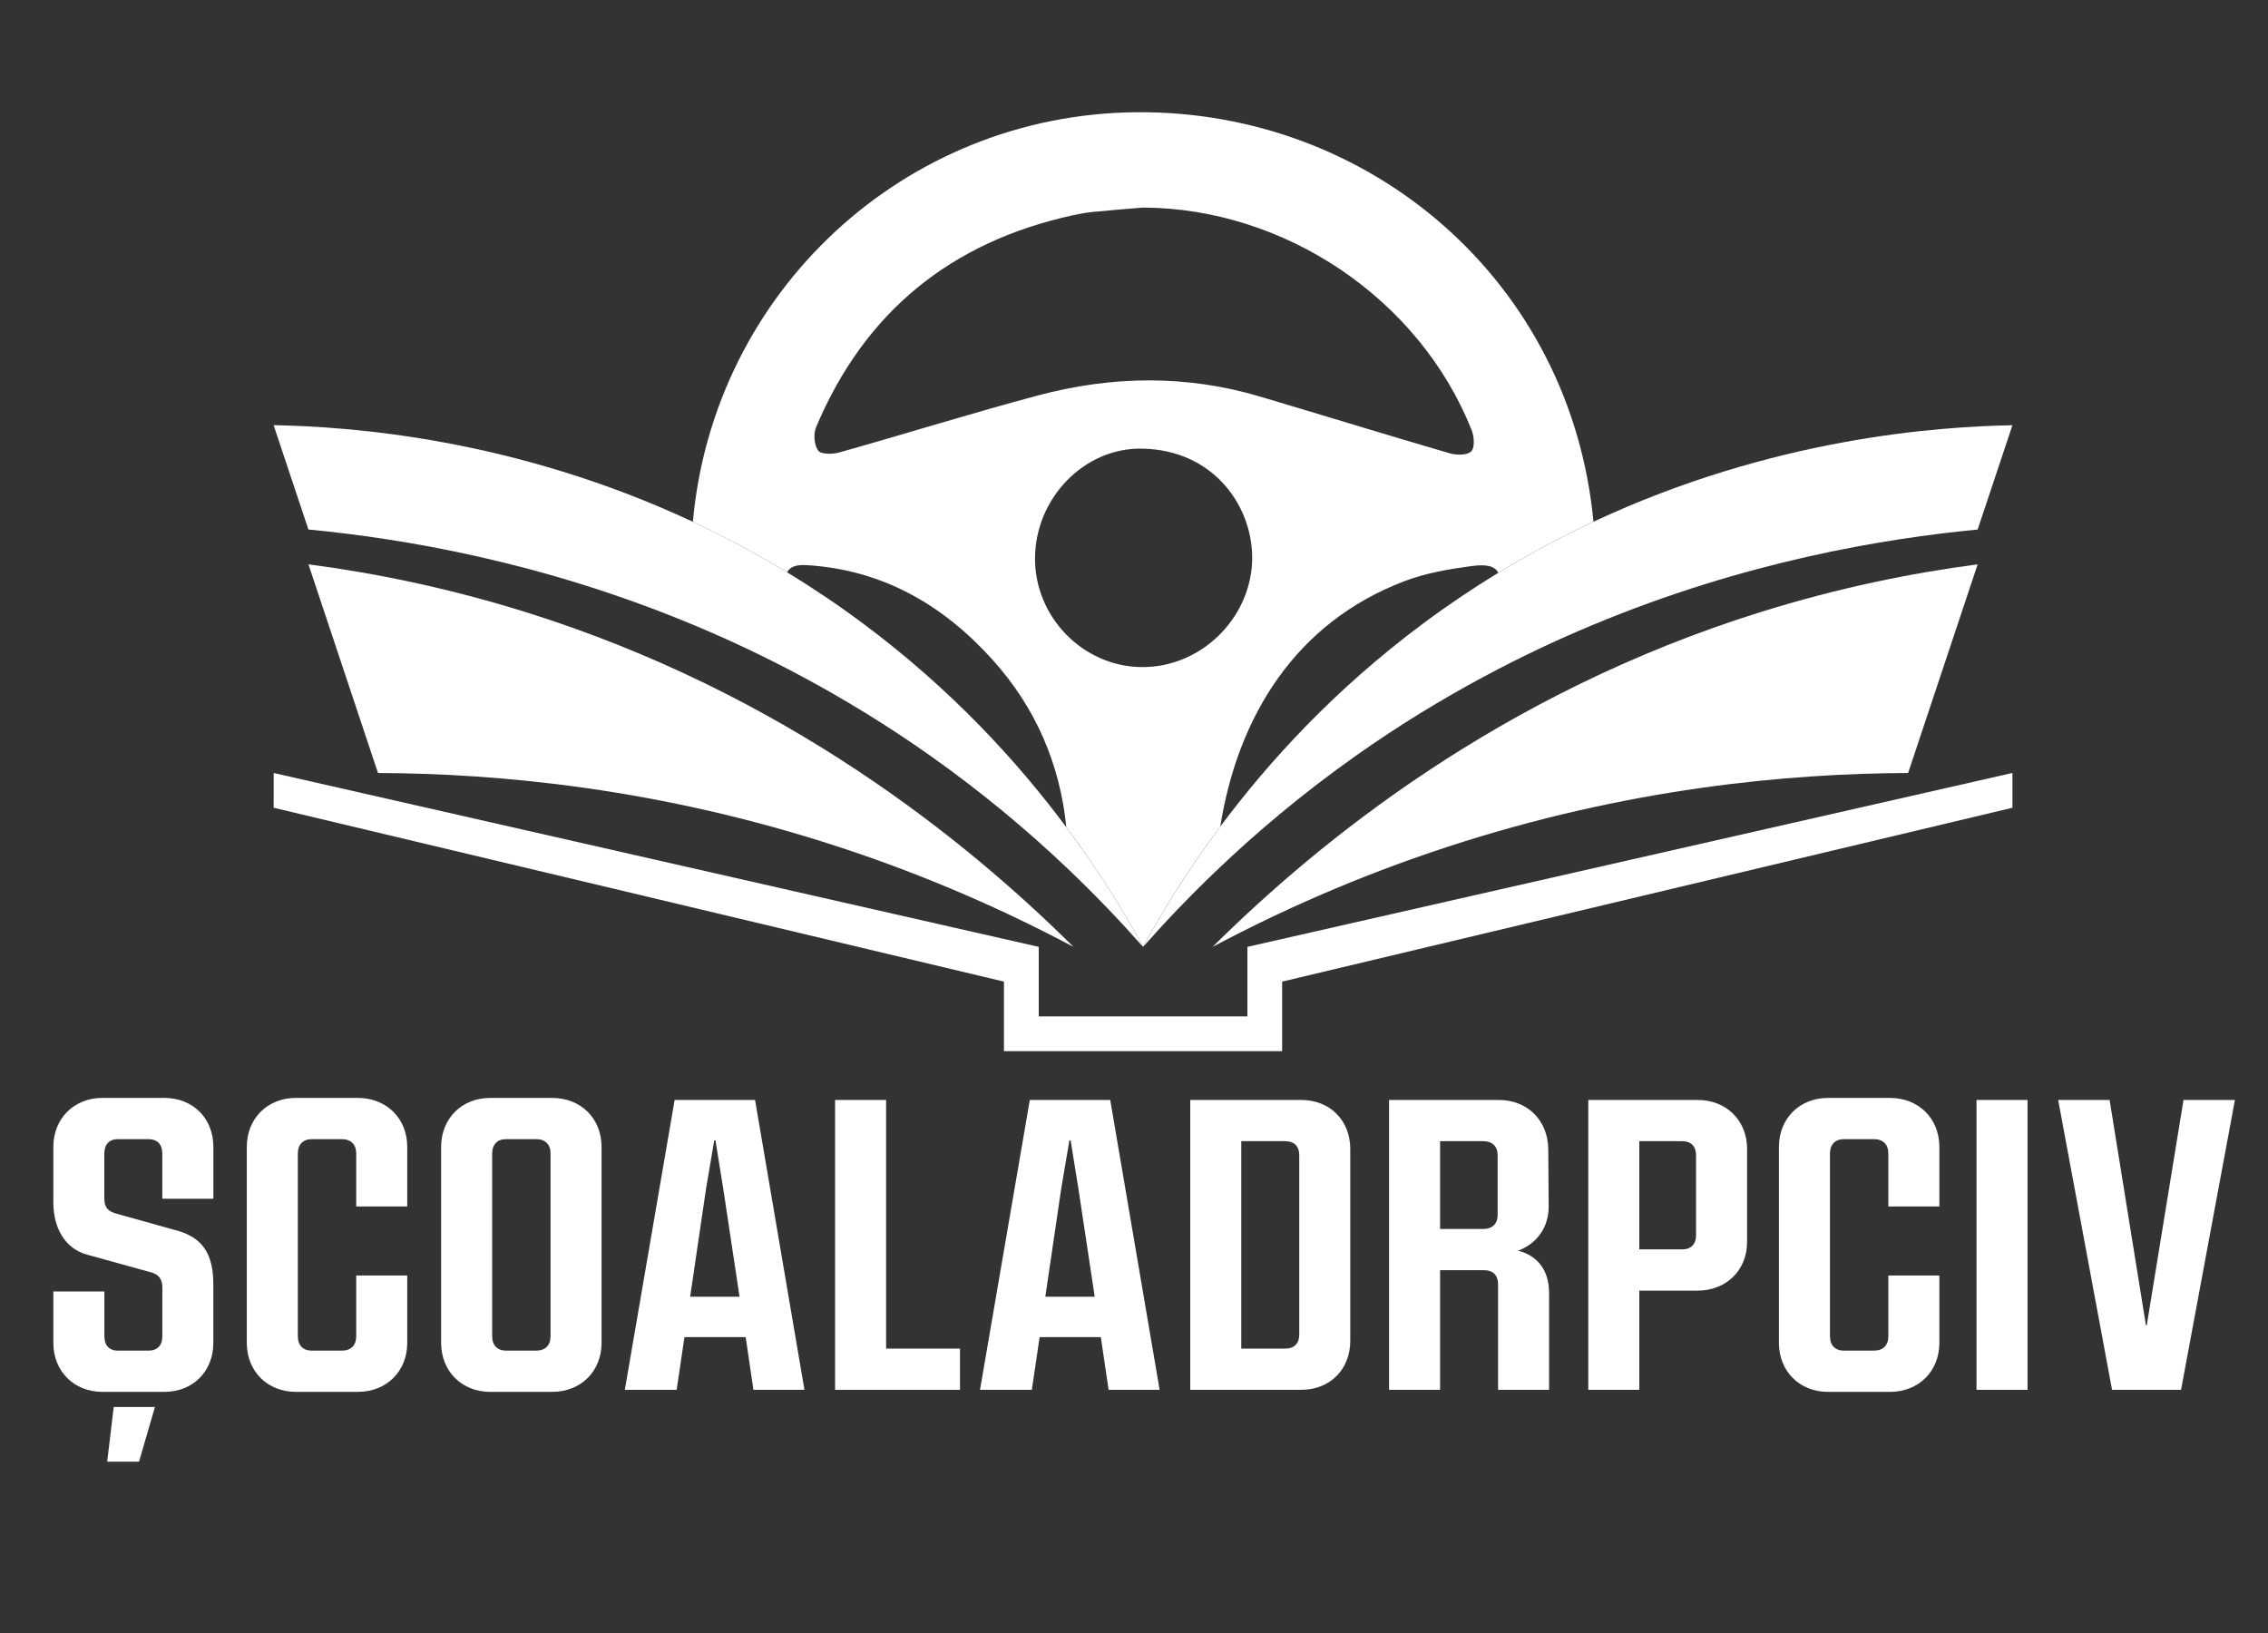 <?xml version="1.0" encoding="utf-8"?>
<svg version="1.1" xmlns="http://www.w3.org/2000/svg" xmlns:xlink="http://www.w3.org/1999/xlink" x="0px" y="0px"
	 viewBox="0 0 500 360" style="enable-background:new 0 0 500 360;" xml:space="preserve">
<rect x="0" y="0" width="500" height="360" fill="#333333" stroke="none"/>
<style type="text/css">
	.st0{display:none;}
	.st1{display:inline;opacity:0.33;fill:#ED1C24;}
	.st2{display:inline;fill:#FFF200;}
	.st3{display:inline;fill:#FFFFFF;}
	.st4{display:inline;}
	.st5{fill:#FFFFFF;}
</style>
<g id="Layer_5" class="st0">
	<path class="st1" d="M252.95,267.62c-33.39,0-66.78-0.03-100.17,0.02c-10.94,0.01-20.45-3.47-27-12.36
		c-8.68-11.78-9.1-24.55-2-37.26c9.38-16.8,19.11-33.4,28.69-50.08c23.75-41.37,47.5-82.74,71.26-124.09
		c10.23-17.79,33.63-22.84,49.63-10.39c3.53,2.75,6.52,6.58,8.8,10.48c27.68,47.5,55.18,95.12,82.74,142.69
		c5.96,10.28,12.08,20.46,17.97,30.79c12.18,21.35-2.56,49.94-27.87,50.12c-34.01,0.24-68.02,0.06-102.04,0.06
		C252.95,267.6,252.95,267.61,252.95,267.62z"/>
</g>
<g id="triangle_copy" class="st0">
	<path class="st1" d="M236.7,306.17c-33.39,0-66.78-0.03-100.17,0.02c-10.94,0.01-20.45-3.47-27-12.36
		c-8.68-11.78-9.1-24.55-2-37.26c9.38-16.8,19.11-33.4,28.69-50.08c23.75-41.37,47.5-82.74,71.26-124.09
		c10.23-17.79,33.63-22.84,49.63-10.39c3.53,2.75,6.52,6.58,8.8,10.48c27.68,47.5,55.18,95.12,82.74,142.69
		c5.96,10.28,12.08,20.46,17.97,30.79c12.18,21.35-2.56,49.94-27.87,50.12c-34.01,0.24-68.02,0.06-102.04,0.06
		C236.7,306.15,236.7,306.16,236.7,306.17z"/>
</g>
<g id="wheel_copy" class="st0">
	<path class="st2" d="M202.46,298.52c-19.88-0.01-39.76-0.01-59.64,0.02c-10.27,0.01-19.2-3.26-25.36-11.61
		c-8.15-11.06-8.54-23.05-1.88-34.98c8.81-15.78,17.94-31.36,26.94-47.03c1.09-1.89,2.17-3.78,3.26-5.67
		c-0.64,4.48-0.95,9.06-0.93,13.73C145.07,254.05,169.74,285.34,202.46,298.52z"/>
	<path class="st2" d="M236.25,120.01c-21.25,0.15-40.79,7.48-56.3,19.73c9.83-17.12,19.66-34.23,29.5-51.35
		c9.61-16.71,31.58-21.44,46.6-9.75c3.32,2.58,6.13,6.18,8.26,9.84c9.74,16.72,19.47,33.46,29.18,50.21
		C277.5,126.71,257.56,119.85,236.25,120.01z"/>
	<path class="st2" d="M332.69,298.44c-19.7,0.14-39.41,0.13-59.11,0.1c32.77-13.48,56.55-45.68,56.63-85.07
		c0.01-4.33-0.26-8.57-0.79-12.71c4.19,7.24,8.38,14.48,12.58,21.72c5.59,9.65,11.35,19.22,16.87,28.91
		C370.29,271.43,356.46,298.27,332.69,298.44z"/>
	<path class="st2" d="M323.81,70.37c-46.99,0.33-84.99,38.52-84.73,86.15c0.27,51.12,41.43,85.89,86.65,85.6
		c45.92,0.37,85.1-36.47,85.19-85.15C411.01,106.8,371.04,70.03,323.81,70.37z M262.83,130.24c9.2-21.9,25.59-35.21,48.73-40.28
		c1.28-0.28,2.58-0.52,3.88-0.65c3.16-0.32,6.33-0.56,9.49-0.83c26.91,0.1,52.48,17.28,62.43,42.21c0.49,1.23,0.65,3.34-0.05,4.07
		c-0.73,0.76-2.81,0.76-4.08,0.39c-12.05-3.52-24.04-7.22-36.06-10.79c-14-4.16-28.11-3.95-42.11-0.22
		c-12.64,3.37-25.13,7.28-37.73,10.82c-1.3,0.37-3.52,0.42-4.08-0.32C262.47,133.64,262.3,131.5,262.83,130.24z M310.67,216.34
		c-0.17,3.75-2.22,5.33-5.82,4.36c-14.71-3.99-26.38-12.42-35.33-24.64c-7.75-10.58-11.78-22.51-12.58-35.6
		c-0.2-3.25,1.06-4.25,4.18-4.06c14.38,0.89,25.9,7.58,35.27,17.99c9.39,10.43,14.02,22.98,14.29,37.02
		C310.68,213.06,310.75,214.71,310.67,216.34z M324.63,175.76c-11.13-0.13-20.29-9.54-20.2-20.75c0.08-11.3,9.29-20.94,20.31-20.75
		c13.94,0.24,21.3,11.43,20.94,21.43C345.27,166.66,335.83,175.9,324.63,175.76z M378.36,198.64
		c-8.11,10.05-18.28,17.12-30.47,21.37c-7.25,2.53-9.17,1.24-9.14-6.39c1.75-24.3,12.84-45.43,35.81-54.16
		c4.03-1.54,8.42-2.29,12.72-2.88c4.77-0.64,6.02,0.7,5.58,5.47C391.61,175.65,386.99,187.94,378.36,198.64z"/>
</g>
<g id="book" class="st0">
	<path class="st3" d="M27,108.62c0,83,0,166.01,0,249.01c63.24,0,126.48,0,189.72,0c-51.38-19.76-102.77-39.53-154.15-59.29
		c0-63.24,0-126.48,0-189.72C50.72,108.62,38.86,108.62,27,108.62z"/>
	<path class="st3" d="M165.31,271.89l-3.49-1.36c-0.99-0.38-1.84-0.01-2.24,1.02l-8.24,21.02c-0.41,1.03-0.04,1.88,0.95,2.27
		l3.49,1.35c1.04,0.4,1.89,0.03,2.3-1l8.24-21.02C166.72,273.14,166.35,272.29,165.31,271.89z M165.31,271.89l-3.49-1.36
		c-0.99-0.38-1.84-0.01-2.24,1.02l-8.24,21.02c-0.41,1.03-0.04,1.88,0.95,2.27l3.49,1.35c1.04,0.4,1.89,0.03,2.3-1l8.24-21.02
		C166.72,273.14,166.35,272.29,165.31,271.89z M165.31,271.89l-3.49-1.36c-0.99-0.38-1.84-0.01-2.24,1.02l-8.24,21.02
		c-0.41,1.03-0.04,1.88,0.95,2.27l3.49,1.35c1.04,0.4,1.89,0.03,2.3-1l8.24-21.02C166.72,273.14,166.35,272.29,165.31,271.89z
		 M185.81,280.01l-3.12,5.17l-6.71,11.72l5.7,2.22l2.99-13.17l1.28-5.89L185.81,280.01z M185.81,280.01l-3.12,5.17l-6.71,11.72
		l5.7,2.22l2.99-13.17l1.28-5.89L185.81,280.01z M165.31,271.89l-3.49-1.36c-0.99-0.38-1.84-0.01-2.24,1.02l-8.24,21.02
		c-0.41,1.03-0.04,1.88,0.95,2.27l3.49,1.35c1.04,0.4,1.89,0.03,2.3-1l8.24-21.02C166.72,273.14,166.35,272.29,165.31,271.89z
		 M114.86,130.4c-0.06-11.41,1.28-22.46,3.85-33.02c-10.8-4.16-21.62-8.31-32.42-12.47v201.58l154.15,59.28v-81.1
		C173.65,259.91,115.27,206.76,114.86,130.4z M104.92,291.14l-3.68-1.43l3.22-6l4.76,1.85L104.92,291.14z M121.48,274.11l-2.63,6.71
		c-1.29,3.28-4.56,4.71-7.86,3.43l-7.17-2.78c-3.25-1.27-4.74-4.55-3.45-7.83l2.32-5.92l5.89,2.29l-2.02,5.17
		c-0.41,1.03-0.08,1.86,0.91,2.24l3.54,1.38c1.03,0.4,1.84,0.01,2.24-1.03l2.19-5.58c0.35-0.89,0.24-1.58-0.5-2.19l-6.68-4.98
		c-2.24-1.63-2.74-4.52-1.56-7.52l2.5-6.39c1.29-3.28,4.61-4.69,7.87-3.43l7.16,2.78c3.3,1.29,4.74,4.55,3.45,7.83l-2.34,5.96
		l-5.89-2.29l2.04-5.21c0.41-1.03,0.08-1.86-0.96-2.26l-3.53-1.37c-0.99-0.39-1.8,0-2.2,1.03l-2.02,5.17
		c-0.37,0.93-0.24,1.58,0.64,2.24l6,4.5C122.41,268.14,122.86,270.59,121.48,274.11z M141.24,289.51c-1.29,3.29-4.61,4.7-7.91,3.42
		l-7.17-2.78c-3.25-1.27-4.73-4.55-3.45-7.83l8.83-22.53c1.29-3.28,4.61-4.69,7.87-3.43l7.16,2.78c3.3,1.29,4.78,4.57,3.5,7.85
		l-2.69,6.85l-5.89-2.29l2.39-6.1c0.41-1.03,0.03-1.88-1-2.28l-3.49-1.36c-0.99-0.38-1.85-0.01-2.25,1.02l-8.24,21.03
		c-0.41,1.03-0.03,1.87,0.96,2.26l3.49,1.36c1.03,0.4,1.89,0.03,2.29-1.01l2.74-6.99l5.89,2.29L141.24,289.51z M155.76,301.64
		l-7.16-2.78c-3.25-1.26-4.74-4.54-3.45-7.83l8.83-22.52c1.29-3.28,4.61-4.7,7.86-3.43l7.17,2.78c3.3,1.28,4.78,4.56,3.49,7.85
		l-8.83,22.52C162.39,301.51,159.06,302.93,155.76,301.64z M179.09,310.44l1.48-6.4l-7.07-2.75l-3.27,5.7l-5.99-2.32l18.82-31.08
		l9.28,3.61l-7.36,35.53L179.09,310.44z M202.94,319.7l-14.42-5.6l13.06-33.32l5.89,2.29l-11.2,28.58l8.53,3.31L202.94,319.7z
		 M225.99,328.66l-5.89-2.29l1.48-6.4l-7.07-2.75l-3.27,5.71l-5.99-2.33l18.81-31.08l9.29,3.61L225.99,328.66z M216.99,312.83
		l5.7,2.22l2.99-13.17l1.28-5.88l-0.15-0.06l-3.11,5.17L216.99,312.83z M185.81,280.01l-3.12,5.17l-6.71,11.72l5.7,2.22l2.99-13.17
		l1.28-5.89L185.81,280.01z M165.31,271.89l-3.49-1.36c-0.99-0.38-1.84-0.01-2.24,1.02l-8.24,21.02c-0.41,1.03-0.04,1.88,0.95,2.27
		l3.49,1.35c1.04,0.4,1.89,0.03,2.3-1l8.24-21.02C166.72,273.14,166.35,272.29,165.31,271.89z M165.31,271.89l-3.49-1.36
		c-0.99-0.38-1.84-0.01-2.24,1.02l-8.24,21.02c-0.41,1.03-0.04,1.88,0.95,2.27l3.49,1.35c1.04,0.4,1.89,0.03,2.3-1l8.24-21.02
		C166.72,273.14,166.35,272.29,165.31,271.89z M185.81,280.01l-3.12,5.17l-6.71,11.72l5.7,2.22l2.99-13.17l1.28-5.89L185.81,280.01z
		 M185.81,280.01l-3.12,5.17l-6.71,11.72l5.7,2.22l2.99-13.17l1.28-5.89L185.81,280.01z M165.31,271.89l-3.49-1.36
		c-0.99-0.38-1.84-0.01-2.24,1.02l-8.24,21.02c-0.41,1.03-0.04,1.88,0.95,2.27l3.49,1.35c1.04,0.4,1.89,0.03,2.3-1l8.24-21.02
		C166.72,273.14,166.35,272.29,165.31,271.89z"/>
	<path class="st3" d="M477.59,108.62c0,83,0,166.01,0,249.01c-63.24,0-126.48,0-189.72,0c51.38-19.76,102.77-39.53,154.15-59.29
		c0-63.24,0-126.48,0-189.72C453.87,108.62,465.73,108.62,477.59,108.62z"/>
	<path class="st3" d="M293.8,315.86c0.4,1.01,0.06,1.86-1.03,2.28l-5.32,2.03l-9.72-24.38l5.33-2.03c1.08-0.42,1.92-0.02,2.33,0.99
		L293.8,315.86z"/>
	<path class="st3" d="M312.17,292.64l-2.81-7.05c-0.4-1.01-1.29-1.39-2.38-0.98l-5.23,2l4.12,10.32l5.23-2
		C312.18,294.52,312.57,293.65,312.17,292.64z M337.08,285.83l-3.75-9.41c-0.4-1.01-1.24-1.4-2.32-0.99l-5.18,1.98l5.07,12.72
		l5.18-1.98C337.16,287.73,337.5,286.88,337.08,285.83z M337.08,285.83l-3.75-9.41c-0.4-1.01-1.24-1.4-2.32-0.99l-5.18,1.98
		l5.07,12.72l5.18-1.98C337.16,287.73,337.5,286.88,337.08,285.83z M312.17,292.64l-2.81-7.05c-0.4-1.01-1.29-1.39-2.38-0.98
		l-5.23,2l4.12,10.32l5.23-2C312.18,294.52,312.57,293.65,312.17,292.64z M312.17,292.64l-2.81-7.05c-0.4-1.01-1.29-1.39-2.38-0.98
		l-5.23,2l4.12,10.32l5.23-2C312.18,294.52,312.57,293.65,312.17,292.64z M337.08,285.83l-3.75-9.41c-0.4-1.01-1.24-1.4-2.32-0.99
		l-5.18,1.98l5.07,12.72l5.18-1.98C337.16,287.73,337.5,286.88,337.08,285.83z M337.08,285.83l-3.75-9.41
		c-0.4-1.01-1.24-1.4-2.32-0.99l-5.18,1.98l5.07,12.72l5.18-1.98C337.16,287.73,337.5,286.88,337.08,285.83z M312.17,292.64
		l-2.81-7.05c-0.4-1.01-1.29-1.39-2.38-0.98l-5.23,2l4.12,10.32l5.23-2C312.18,294.52,312.57,293.65,312.17,292.64z M381.41,99.1
		c2.33,10.18,3.57,20.89,3.54,32.01c-0.13,71.87-54.44,127.31-120.8,133.33v81.33l154.15-59.28V84.91
		C406.01,89.64,393.7,94.37,381.41,99.1z M296.63,322.25l-13.42,5.13l-13.58-34.08l13.42-5.13c3.45-1.32,6.88,0.14,8.21,3.5
		l8.99,22.56C301.59,317.59,300.08,320.93,296.63,322.25z M320.41,313.16l-4.96-12.43c-0.4-1.01-1.24-1.4-2.32-0.99l-5.33,2.04
		l5.6,14.06l-6.16,2.36l-13.58-34.08l13.27-5.07c3.45-1.32,6.87,0.14,8.26,3.48l2.71,6.65c1.06,2.52,0.32,5.08-1.6,6.69
		c2.67-0.3,4.69,0.92,5.74,3.56l4.53,11.38L320.41,313.16z M339.88,292.28l-7.05,2.7l4.65,11.66l-6.17,2.36l-13.58-34.08l13.22-5.05
		c3.45-1.32,6.93,0.12,8.26,3.48l4.37,10.94C344.9,287.6,343.34,290.96,339.88,292.28z M367.86,295.3l-7.5,2.87
		c-3.4,1.3-6.87-0.14-8.21-3.5l-9.18-23.04c-1.34-3.36,0.22-6.72,3.62-8.02l7.5-2.86c3.45-1.32,6.92,0.12,8.26,3.48l2.8,7
		l-6.17,2.36l-2.49-6.24c-0.42-1.06-1.31-1.43-2.39-1.02l-3.65,1.4c-1.04,0.39-1.43,1.26-1.01,2.32l8.57,21.5
		c0.42,1.05,1.31,1.43,2.35,1.04l3.65-1.4c1.08-0.41,1.47-1.28,1.05-2.34l-2.85-7.15l6.17-2.35l3.16,7.91
		C372.87,290.62,371.31,293.98,367.86,295.3z M378.22,291.07l-13.58-34.08l6.17-2.36l13.58,34.08L378.22,291.07z M394.6,284.81
		l-20.09-31.59l6.22-2.37l14.94,24.81l0.1-0.04l-6.12-28.19l6.22-2.37l7.07,36.56L394.6,284.81z M333.33,276.42
		c-0.4-1.01-1.24-1.4-2.32-0.99l-5.18,1.98l5.07,12.72l5.18-1.98c1.08-0.42,1.42-1.27,1-2.32L333.33,276.42z M309.36,285.59
		c-0.4-1.01-1.29-1.39-2.38-0.98l-5.23,2l4.12,10.32l5.23-2c1.08-0.41,1.47-1.28,1.07-2.29L309.36,285.59z M312.17,292.64
		l-2.81-7.05c-0.4-1.01-1.29-1.39-2.38-0.98l-5.23,2l4.12,10.32l5.23-2C312.18,294.52,312.57,293.65,312.17,292.64z M337.08,285.83
		l-3.75-9.41c-0.4-1.01-1.24-1.4-2.32-0.99l-5.18,1.98l5.07,12.72l5.18-1.98C337.16,287.73,337.5,286.88,337.08,285.83z
		 M337.08,285.83l-3.75-9.41c-0.4-1.01-1.24-1.4-2.32-0.99l-5.18,1.98l5.07,12.72l5.18-1.98
		C337.16,287.73,337.5,286.88,337.08,285.83z M312.17,292.64l-2.81-7.05c-0.4-1.01-1.29-1.39-2.38-0.98l-5.23,2l4.12,10.32l5.23-2
		C312.18,294.52,312.57,293.65,312.17,292.64z M312.17,292.64l-2.81-7.05c-0.4-1.01-1.29-1.39-2.38-0.98l-5.23,2l4.12,10.32l5.23-2
		C312.18,294.52,312.57,293.65,312.17,292.64z M312.17,292.64l-2.81-7.05c-0.4-1.01-1.29-1.39-2.38-0.98l-5.23,2l4.12,10.32l5.23-2
		C312.18,294.52,312.57,293.65,312.17,292.64z"/>
</g>
<g id="wheel" class="st0">
	<path class="st3" d="M248.43,4.81C179.98,5.29,124.63,60.95,125,130.37c0.39,74.51,60.35,125.18,126.23,124.75
		c66.89,0.53,123.97-53.15,124.1-124.1C375.46,57.9,317.24,4.31,248.43,4.81z M159.6,92.07c13.41-31.91,37.27-51.31,70.99-58.7
		c1.87-0.41,3.76-0.76,5.65-0.94c4.61-0.46,9.22-0.81,13.82-1.2c39.2,0.15,76.45,25.18,90.94,61.52c0.72,1.79,0.95,4.87-0.07,5.94
		c-1.06,1.11-4.09,1.11-5.95,0.57c-17.55-5.12-35.01-10.53-52.53-15.73c-20.4-6.07-40.95-5.75-61.34-0.32
		c-18.41,4.91-36.61,10.6-54.96,15.78c-1.89,0.53-5.12,0.61-5.94-0.46C159.08,97.02,158.83,93.9,159.6,92.07z M229.29,217.56
		c-0.25,5.47-3.24,7.77-8.48,6.35c-21.43-5.81-38.42-18.1-51.46-35.91c-11.29-15.42-17.16-32.81-18.32-51.89
		c-0.29-4.73,1.54-6.2,6.09-5.91c20.95,1.3,37.73,11.04,51.38,26.23c13.68,15.2,20.43,33.49,20.82,53.96
		C229.32,212.77,229.41,215.17,229.29,217.56z M249.63,158.41c-16.22-0.19-29.55-13.9-29.43-30.25
		c0.12-16.46,13.54-30.52,29.58-30.24c20.3,0.35,31.03,16.66,30.5,31.23C279.7,145.14,265.95,158.61,249.63,158.41z M327.89,191.75
		c-11.81,14.64-26.63,24.95-44.39,31.15c-10.56,3.69-13.35,1.81-13.31-9.32c2.55-35.41,18.71-66.21,52.17-78.94
		c5.87-2.24,12.27-3.34,18.53-4.19c6.94-0.93,8.77,1.02,8.13,7.97C347.2,158.24,340.47,176.16,327.89,191.75z"/>
</g>
<g id="book_2" class="st0">
	<g id="Layer_11" class="st4">
		<path d="M90,126.65c0.17,56.91,0.33,113.83,0.5,170.74l144,0.26c-42.17-3-84.33-6-126.5-9c0-54,0-108,0-162
			C102,126.65,96,126.65,90,126.65z"/>
		<path d="M243.5,288.65l-126-18c-0.17-51-0.33-102-0.5-153c7.18,1.03,14.36,2.05,21.54,3.08c-2.36,9.2-3.59,18.86-3.54,28.84
			c0.35,65.03,51.21,109.85,108.41,111.99C243.44,270.59,243.47,279.62,243.5,288.65z"/>
		<path d="M405,126.65c0.17,56.91,0.33,113.83,0.5,170.74l-144,0.26c41.83-3,83.67-6,125.5-9c0-54,0-108,0-162
			C393,126.65,399,126.65,405,126.65z"/>
		<path d="M378.5,270.65l-126,18c-0.03-9.02-0.06-18.03-0.09-27.05c58.4-1.61,107.47-49.1,107.59-111.44
			c0.02-10.27-1.24-20.12-3.63-29.42c7.21-1.03,14.42-2.06,21.63-3.09C378.17,168.65,378.33,219.65,378.5,270.65z"/>
		<path d="M171,315.65"/>
	</g>
	<g id="Layer_13" class="st4">
		<path d="M246.11,48.22c-55.26,0.39-99.94,45.3-99.65,101.31c0.32,60.12,48.72,101,101.9,100.66
			c54,0.43,100.08-42.88,100.18-100.13C348.65,91.06,301.65,47.82,246.11,48.22z M174.4,118.63c10.82-25.75,30.09-41.4,57.31-47.37
			c1.51-0.33,3.03-0.61,4.56-0.76c3.72-0.37,7.44-0.65,11.16-0.97c31.65,0.12,61.71,20.32,73.42,49.64
			c0.58,1.44,0.77,3.93-0.06,4.79c-0.86,0.9-3.3,0.9-4.8,0.46c-14.17-4.14-28.27-8.49-42.41-12.69
			c-16.47-4.89-33.06-4.64-49.52-0.26c-14.86,3.96-29.56,8.56-44.36,12.73c-1.53,0.43-4.14,0.49-4.8-0.37
			C173.97,122.63,173.77,120.1,174.4,118.63z M230.66,219.88c-0.21,4.42-2.62,6.27-6.84,5.13c-17.3-4.69-31.02-14.6-41.54-28.98
			c-9.11-12.44-13.86-26.47-14.79-41.87c-0.23-3.82,1.25-5,4.91-4.77c16.91,1.05,30.46,8.91,41.47,21.16
			c11.04,12.27,16.49,27.02,16.81,43.54C230.67,216.02,230.75,217.96,230.66,219.88z M247.07,172.16
			c-13.09-0.16-23.86-11.22-23.76-24.41c0.09-13.28,10.93-24.62,23.88-24.4c16.39,0.28,25.05,13.45,24.62,25.2
			C271.35,161.45,260.25,172.32,247.07,172.16z M310.25,199.06c-9.53,11.81-21.5,20.13-35.83,25.13
			c-8.53,2.98-10.78,1.46-10.75-7.52c2.06-28.57,15.1-53.42,42.12-63.69c4.74-1.81,9.9-2.7,14.96-3.38c5.6-0.75,7.08,0.82,6.56,6.43
			C325.84,172.02,320.41,186.48,310.25,199.06z"/>
	</g>
</g>
<g id="Layer_9">
	<path class="st5" d="M60.33,178.07c53.67,12.78,107.33,25.56,161,38.33c0,5.11,0,10.22,0,15.33c20.44,0,40.89,0,61.33,0
		c0-5.11,0-10.22,0-15.33l161-38.33v-7.67L275,208.74c0,5.11,0,10.22,0,15.33c-15.33,0-30.67,0-46,0c0-5.11,0-10.22,0-15.33
		c-56.22-12.78-112.44-25.56-168.66-38.33C60.33,172.96,60.33,175.52,60.33,178.07z"/>
	<path class="st5" d="M267.33,208.74c14.52-7.72,31.8-15.51,51.75-22.04c39.58-12.96,75.11-16.19,101.58-16.29
		c5.11-15.33,10.22-30.67,15.33-46c-14.65,1.92-30.8,5.19-47.92,10.54C330.8,152.86,290.9,185.37,267.33,208.74z"/>
	<path class="st5" d="M443.66,93.74l-7.67,23c-20.53,1.97-51.26,6.99-85.02,21.1c-7.79,3.25-15.75,6.99-23.77,11.3
		c-9.36,5.01-18.83,10.78-28.25,17.44c-11.76,8.31-22.02,16.97-30.92,25.49c-5.93,5.67-11.26,11.28-16.03,16.68
		c4.05-7.41,9.61-16.59,17.02-26.53c10.69-14.34,25.24-30.27,44.74-44.78c5.5-4.1,11.04-7.8,16.56-11.17
		c7.04-4.29,14.06-8.02,20.97-11.25C390.98,96.46,427.21,94.06,443.66,93.74z"/>
	<path class="st5" d="M236.66,208.74c-14.52-7.72-31.8-15.51-51.75-22.04c-39.58-12.96-75.11-16.19-101.58-16.29
		c-5.11-15.33-10.22-30.67-15.33-46c14.65,1.92,30.8,5.19,47.92,10.54C173.19,152.86,213.1,185.37,236.66,208.74z"/>
	<path class="st5" d="M252,208.74c-4.91-5.55-10.39-11.31-16.53-17.16c-8.78-8.36-18.89-16.86-30.43-25.01
		c-9.46-6.68-18.96-12.47-28.36-17.5c-7.93-4.25-15.78-7.95-23.49-11.17c-33.83-14.17-64.64-19.19-85.2-21.17l-7.67-23
		c16.45,0.32,52.71,2.72,92.42,21.3c6.85,3.2,13.8,6.89,20.77,11.13c5.58,3.39,11.17,7.14,16.72,11.27
		c19.56,14.56,34.15,30.55,44.84,44.93C242.45,192.24,247.97,201.37,252,208.74z"/>
	<g>
		<path class="st5" d="M11.76,296.04V284.7h11.25v9.9c0,1.98,1.08,3.15,2.97,3.15h6.75c1.98,0,3.06-1.17,3.06-3.15v-10.71
			c0-1.71-0.63-2.79-2.25-3.33l-14.31-3.96c-4.77-1.26-7.47-5.76-7.47-11.52v-12.24c0-6.3,4.59-10.8,10.8-10.8h13.68
			c6.3,0,10.8,4.5,10.8,10.8v11.43H35.78v-9.99c0-1.98-1.08-3.15-3.06-3.15h-6.75c-1.89,0-2.97,1.17-2.97,3.15v9.9
			c0,1.8,0.63,2.79,2.52,3.33l12.87,3.6c6.3,1.53,8.64,5.31,8.64,12.06v12.87c0,6.3-4.5,10.8-10.8,10.8H22.56
			C16.35,306.84,11.76,302.34,11.76,296.04z M34.16,310.17l-3.51,12.06h-7.02l1.44-12.06H34.16z"/>
		<path class="st5" d="M54.41,296.04v-43.2c0-6.3,4.59-10.8,10.8-10.8h13.68c6.3,0,10.89,4.5,10.89,10.8v13.14H78.53v-11.7
			c0-1.98-1.17-3.15-3.15-3.15h-6.66c-1.89,0-3.06,1.17-3.06,3.15v40.32c0,1.98,1.17,3.15,3.06,3.15h6.66
			c1.98,0,3.15-1.17,3.15-3.15v-13.41h11.25v14.85c0,6.3-4.59,10.8-10.89,10.8H65.21C59,306.84,54.41,302.34,54.41,296.04z"/>
		<path class="st5" d="M97.25,296.04v-43.2c0-6.3,4.59-10.8,10.8-10.8h13.68c6.3,0,10.89,4.5,10.89,10.8v43.2
			c0,6.3-4.59,10.8-10.89,10.8h-13.68C101.84,306.84,97.25,302.34,97.25,296.04z M118.22,297.75c1.98,0,3.15-1.17,3.15-3.15v-40.32
			c0-1.98-1.17-3.15-3.15-3.15h-6.66c-1.89,0-3.06,1.17-3.06,3.15v40.32c0,1.98,1.17,3.15,3.06,3.15H118.22z"/>
		<path class="st5" d="M164.39,294.78h-13.5l-1.71,11.61h-11.43l10.98-63.9h17.73l10.89,63.9H166.1L164.39,294.78z M163.04,285.87
			l-3.6-23.85l-1.71-10.62h-0.27l-1.8,10.62l-3.51,23.85H163.04z"/>
		<path class="st5" d="M211.64,297.3v9.09H184.1v-63.9h11.25v54.81H211.64z"/>
		<path class="st5" d="M242.69,294.78h-13.5l-1.71,11.61h-11.43l10.98-63.9h17.73l10.89,63.9H244.4L242.69,294.78z M241.34,285.87
			l-3.6-23.85l-1.71-10.62h-0.27l-1.8,10.62l-3.51,23.85H241.34z"/>
		<path class="st5" d="M297.68,253.29v42.3c0,6.3-4.5,10.8-10.8,10.8H262.4v-63.9h24.48C293.18,242.49,297.68,246.99,297.68,253.29z
			 M286.43,254.64c0-1.89-1.08-3.06-3.06-3.06h-9.72v45.72h9.72c1.98,0,3.06-1.17,3.06-3.06V254.64z"/>
		<path class="st5" d="M341.51,285.06v21.33h-11.25v-23.31c0-1.89-1.08-3.06-3.06-3.06h-9.72v26.37h-11.25v-63.9h24.21
			c6.3,0,10.8,4.5,10.89,10.8l0.09,12.51c0.09,4.77-2.7,8.46-6.75,9.9C339.08,276.87,341.51,280.11,341.51,285.06z M317.48,251.58
			v19.35h9.54c1.98,0,3.15-1.17,3.15-3.06v-13.23c0-1.89-1.17-3.06-3.15-3.06H317.48z"/>
		<path class="st5" d="M385.16,253.29v20.52c0,6.21-4.59,10.71-10.89,10.71H361.4v21.87h-11.25v-63.9h24.12
			C380.57,242.49,385.16,246.99,385.16,253.29z M373.91,254.64c0-1.89-1.08-3.06-3.06-3.06h-9.45v23.85h9.45
			c1.98,0,3.06-1.17,3.06-3.15V254.64z"/>
		<path class="st5" d="M392.18,296.04v-43.2c0-6.3,4.59-10.8,10.8-10.8h13.68c6.3,0,10.89,4.5,10.89,10.8v13.14H416.3v-11.7
			c0-1.98-1.17-3.15-3.15-3.15h-6.66c-1.89,0-3.06,1.17-3.06,3.15v40.32c0,1.98,1.17,3.15,3.06,3.15h6.66
			c1.98,0,3.15-1.17,3.15-3.15v-13.41h11.25v14.85c0,6.3-4.59,10.8-10.89,10.8h-13.68C396.77,306.84,392.18,302.34,392.18,296.04z"
			/>
		<path class="st5" d="M435.74,242.49h11.25v63.9h-11.25V242.49z"/>
		<path class="st5" d="M492.71,242.49l-11.88,63.9h-15.21l-11.88-63.9h11.34l8.01,49.68h0.18l8.1-49.68H492.71z"/>
	</g>
</g>
<g id="Layer_10">
	<path class="st5" d="M250.67,24.74c-51.31,0.37-93.37,39.61-97.92,90.3c6.85,3.2,13.8,6.89,20.77,11.13
		c0.67-1.29,2.1-1.72,4.4-1.58c16.7,1.03,30.06,8.8,40.93,20.89c9.52,10.58,14.83,23.03,16.23,36.88
		c7.37,9.88,12.89,19.01,16.92,26.38c4.05-7.41,9.61-16.59,17.02-26.53c3.89-24.42,16.7-45,40.56-54.07
		c4.68-1.79,9.77-2.67,14.76-3.34c3.29-0.44,5.14-0.08,5.98,1.47c7.04-4.29,14.06-8.02,20.97-11.25
		C346.31,62.09,302.22,24.38,250.67,24.74z M276.04,123.77c-0.46,12.72-11.41,23.45-24.42,23.29
		c-12.91-0.15-23.54-11.07-23.44-24.08c0.09-13.11,10.78-24.3,23.57-24.08C267.93,99.17,276.47,112.16,276.04,123.77z M324.36,99.49
		c-0.84,0.89-3.25,0.89-4.74,0.45c-13.98-4.08-27.9-8.38-41.85-12.52c-16.25-4.83-32.63-4.58-48.87-0.26
		c-14.67,3.91-29.17,8.45-43.78,12.56c-1.51,0.43-4.08,0.49-4.73-0.37c-0.9-1.19-1.1-3.68-0.49-5.14
		c10.68-25.41,29.7-40.85,56.55-46.74c1.48-0.32,2.99-0.6,4.5-0.75c3.66-0.37,7.34-0.65,11.01-0.96
		c31.23,0.12,60.9,20.05,72.45,48.99C324.99,96.19,325.18,98.64,324.36,99.49z"/>
</g>
</svg>
